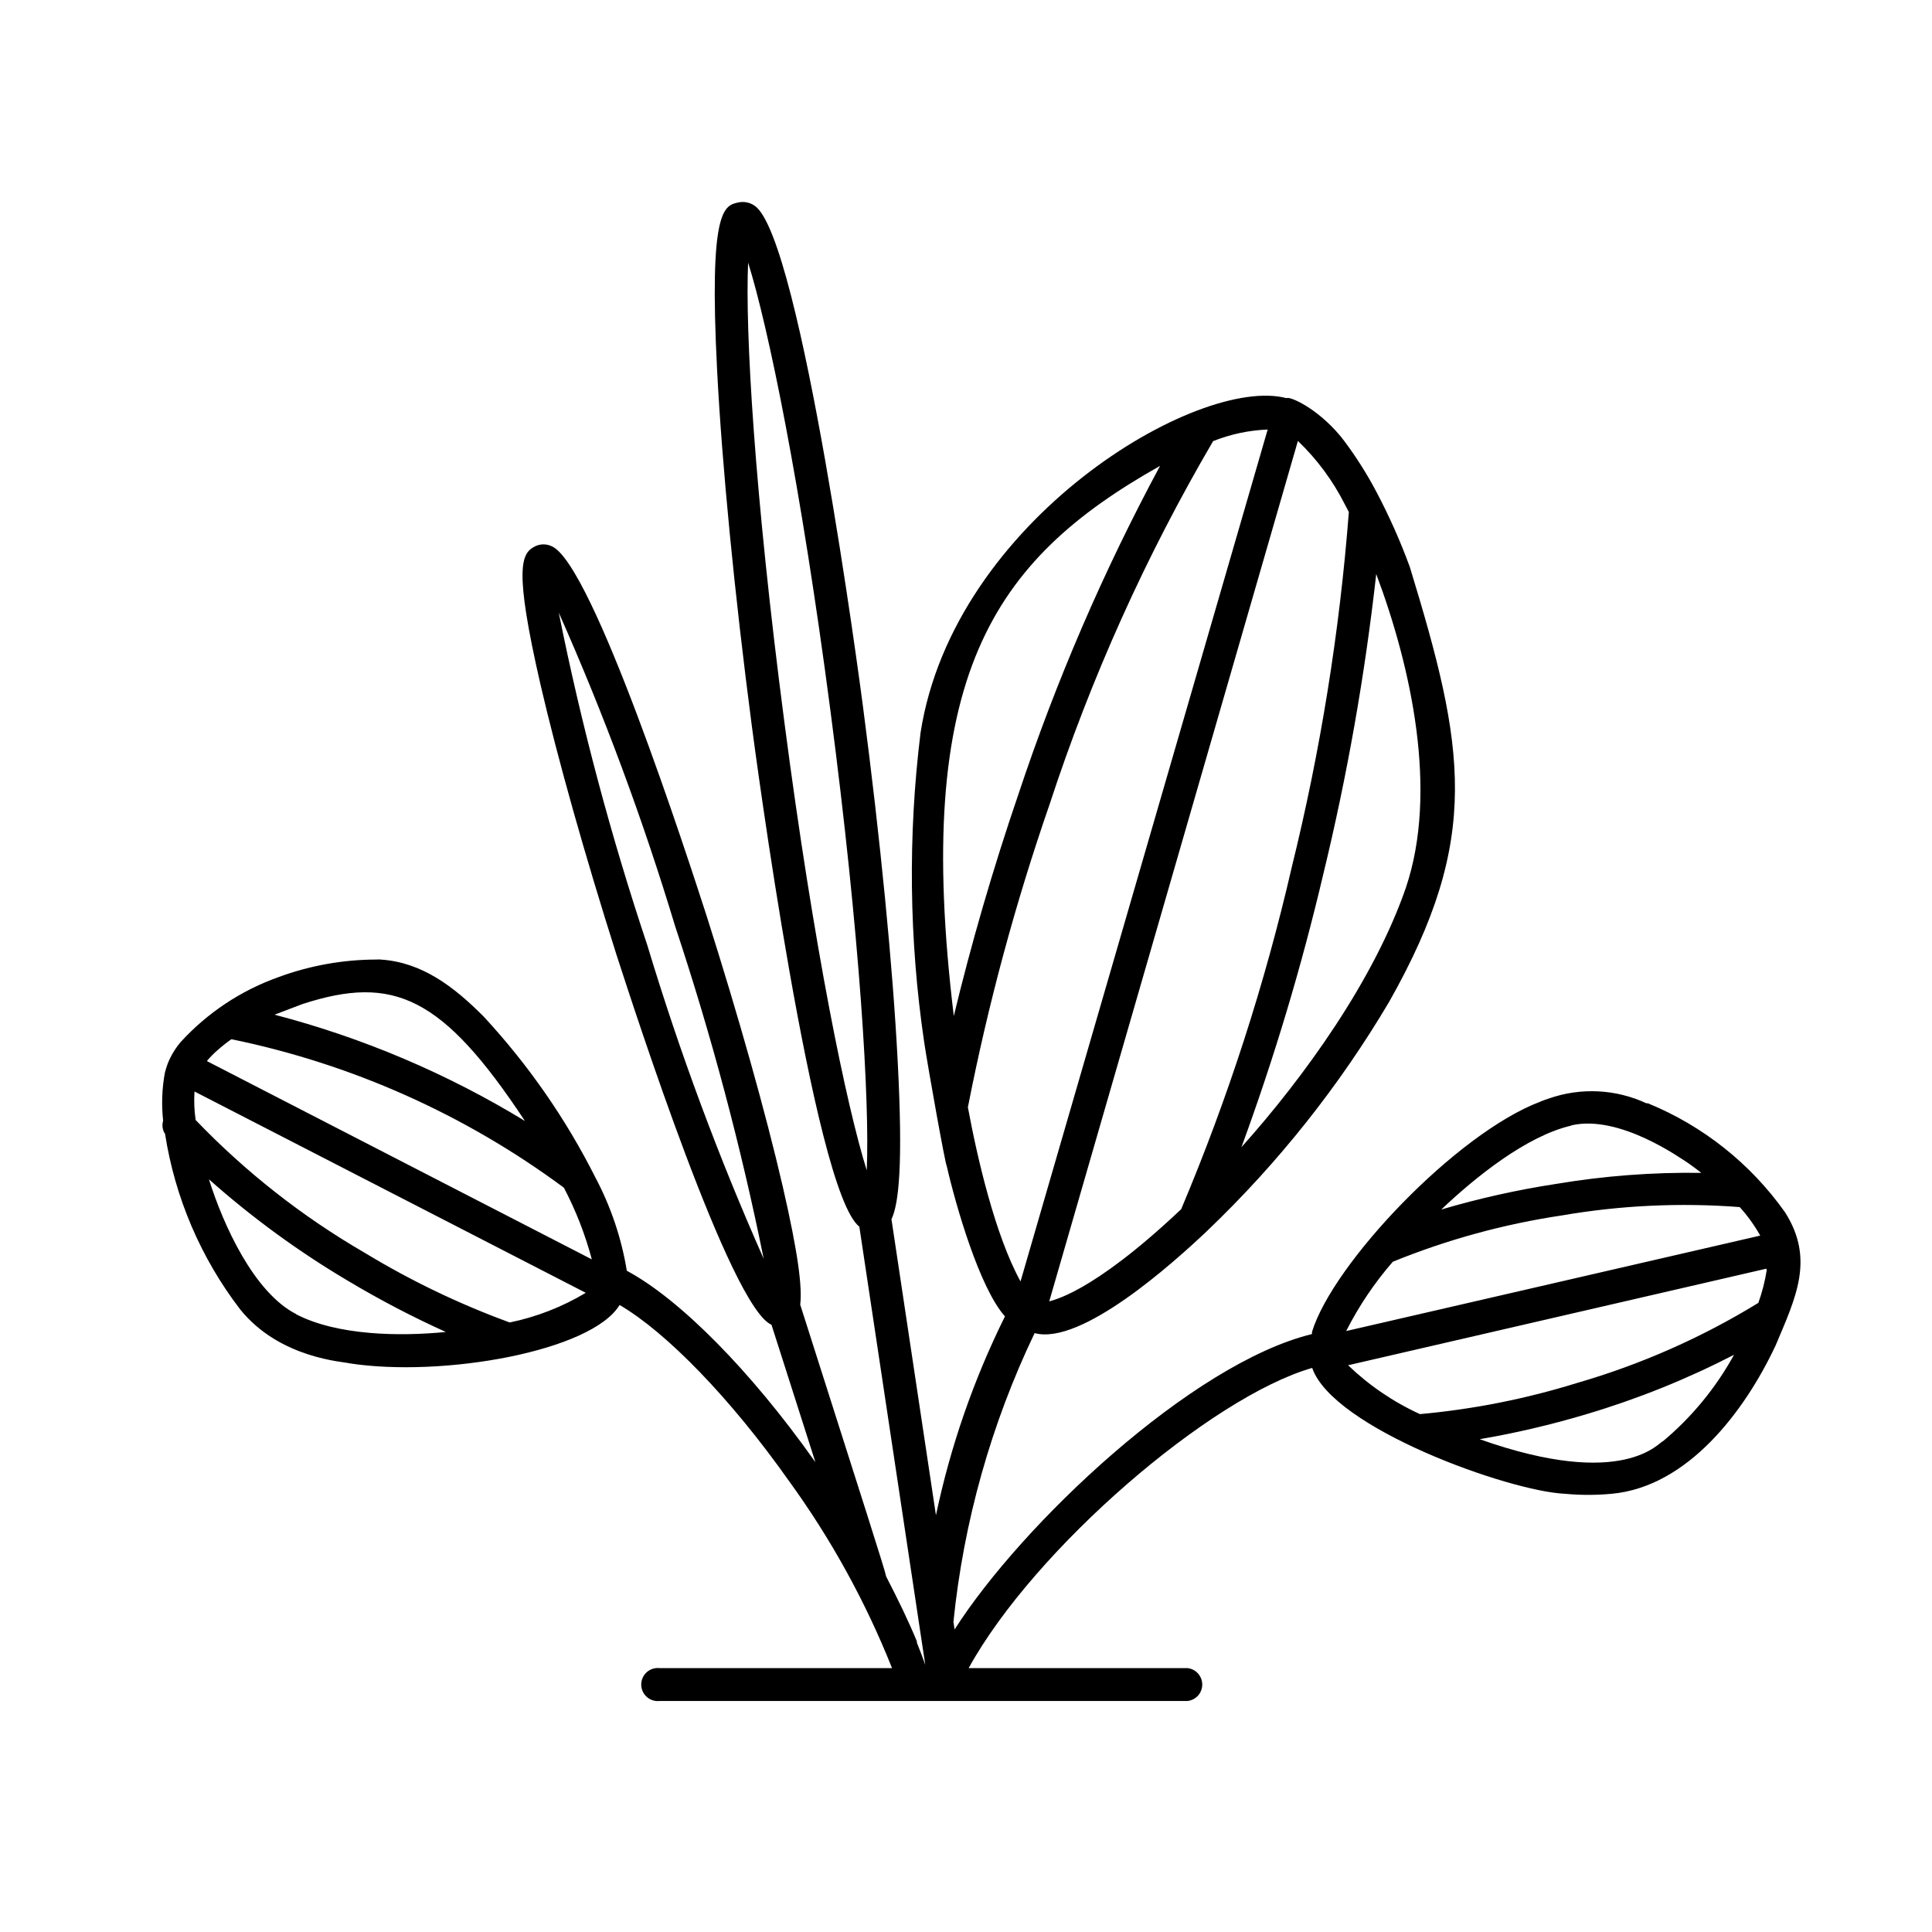 <?xml version="1.0" encoding="UTF-8"?>
<!-- The Best Svg Icon site in the world: iconSvg.co, Visit us! https://iconsvg.co -->
<svg fill="#000000" width="800px" height="800px" version="1.1" viewBox="144 144 512 512" xmlns="http://www.w3.org/2000/svg">
 <path d="m580.71 436.38h-0.402c-8.121-3.773-17.395-4.227-25.848-1.262 0 0-2.215 0.754-2.316 0.855-22.32 8.465-54.965 42.977-60.457 61.012v0.555c-31.84 7.758-76.934 50.383-94.715 78.293l-0.301-2.016h-0.004c2.711-26.559 9.988-52.449 21.516-76.527 12.344 3.324 36.676-18.488 45.898-27.258h-0.004c18.684-17.871 34.836-38.211 48.016-60.457 24.637-43.527 20.152-67.461 5.492-115.42h-0.004c-2.492-6.789-5.438-13.402-8.816-19.801-2.504-4.754-5.387-9.305-8.613-13.602l-0.906-1.16c-6.398-7.656-13.551-10.629-14.309-10.078-23.328-6.195-88.266 32.344-96.984 88.672-3.363 27.242-3.043 54.816 0.957 81.973 1.059 7.055 5.594 32.395 5.996 32.898 2.367 10.328 8.664 32.242 15.418 39.801-8.297 16.723-14.441 34.43-18.289 52.699l-11.789-78.445c1.965-4.133 3.074-14.508 1.664-41.613-1.309-25.441-4.586-58.895-9.219-94.312-0.656-5.039-16.375-123.89-28.617-132.6l-0.004-0.004c-1.23-0.898-2.781-1.246-4.281-0.957-3.93 0.805-7.961 1.613-5.742 44.637 1.309 25.191 4.586 58.945 9.219 94.312 0.656 5.039 16.273 123.03 28.465 132.5l16.523 109.83 0.957 6.297c-0.656-1.863-1.41-3.828-2.215-5.844v0.004c-0.031-0.117-0.031-0.238 0-0.352-2.215-5.391-5.039-11.184-8.16-17.23-0.25-1.562-6.246-20.152-22.773-72.043 0.555-4.586-0.504-13.402-4.637-31.336-4.535-19.598-11.688-45.039-20.152-71.641-5.039-15.566-30.23-93.406-41.059-97.992v-0.004c-1.387-0.668-3-0.668-4.383 0-3.68 1.812-5.742 5.543 1.41 36.676 4.535 19.547 11.688 44.988 20.152 71.641 5.039 15.516 30.23 93.355 41.059 97.992l11.637 36.426-0.25-0.352c-16.977-23.98-35.719-42.875-49.727-50.383-1.414-8.625-4.219-16.961-8.312-24.684-7.824-15.547-17.797-29.91-29.621-42.676-7.91-7.961-16.375-14.41-27.305-15.113h-0.004c-0.352-0.043-0.707-0.043-1.059 0-8.906 0.004-17.742 1.594-26.098 4.688-9.887 3.531-18.762 9.43-25.844 17.18-1.473 1.742-2.648 3.715-3.477 5.844-0.273 0.758-0.508 1.531-0.707 2.316-0.77 4.188-0.922 8.465-0.453 12.695-0.363 1.176-0.18 2.453 0.504 3.477 2.644 16.922 9.484 32.91 19.902 46.504 10.578 13.148 27.66 13.855 29.02 14.309 24.637 3.777 64.086-3.176 71.539-15.469 12.496 7.305 29.523 24.887 44.789 46.5 11.172 15.371 20.379 32.074 27.406 49.727h-61.613c-1.238-0.133-2.473 0.266-3.398 1.098-0.926 0.832-1.453 2.016-1.453 3.262 0 1.242 0.527 2.43 1.453 3.262 0.926 0.828 2.16 1.23 3.398 1.094h139.91c2.227-0.238 3.914-2.117 3.914-4.356 0-2.238-1.688-4.117-3.914-4.359h-57.988c17.48-31.738 64.184-71.844 91.039-79.551 5.492 15.973 52.145 32.695 66.957 33.352 4.137 0.391 8.305 0.391 12.445 0 20.152-1.863 35.266-21.914 43.43-39.348 5.34-12.695 10.379-22.824 2.469-35.266h-0.004c-9.121-12.875-21.723-22.887-36.324-28.867zm-71.996-140.26c9.27 24.688 16.473 57.586 7.859 83.129-8.414 24.383-26.801 50.027-43.578 68.77 8.664-23.625 15.898-47.75 21.664-72.246 6.367-26.227 11.062-52.832 14.055-79.652zm-20.758-35.266h0.004c5.074 4.859 9.281 10.551 12.441 16.824l0.453 0.855 0.605 1.16c-2.445 31.715-7.5 63.176-15.113 94.062-7.141 31.016-16.953 61.359-29.32 90.688-24.184 22.871-34.461 24.133-34.965 24.434zm-36.527 6.602 0.004-0.004c-14.969 27.82-27.512 56.883-37.484 86.859-6.902 20.152-12.695 40.305-17.18 58.945-10.883-89.832 10.078-120.71 54.664-145.8zm-50.93 169.98c5.332-27.242 12.574-54.074 21.664-80.305 10.973-33.527 25.496-65.789 43.324-96.227 4.613-1.84 9.5-2.879 14.461-3.074l-65.496 225.76c-6.699-12.145-11.438-32.598-13.953-46.152zm-26.801 16.727c-5.344-17.027-14.008-58.742-21.82-118.7-7.957-60.809-10.426-103.89-9.621-121.87 5.34 17.027 13.957 58.746 21.816 118.75 7.859 60.004 10.426 103.89 9.621 121.82zm-58.145-59.648c-9.648-28.871-17.492-58.32-23.477-88.168 11.996 27.023 22.293 54.773 30.832 83.078 9.605 28.887 17.445 58.332 23.48 88.168-11.996-27.023-22.293-54.773-30.836-83.078zm-91.391 15.566c24.082-7.809 37.031-2.168 58.945 30.984-20.621-12.578-42.977-22.066-66.352-28.164zm-1.664 82.172c-11.234-5.742-19.348-23.68-23.125-35.719h0.004c11.414 10.148 23.781 19.172 36.93 26.953 8.352 4.988 16.98 9.496 25.844 13.5-12.242 1.211-28.766 0.957-39.648-4.684zm56.582 2.215c-13.332-4.871-26.156-11.027-38.293-18.387-16.562-9.582-31.691-21.457-44.938-35.266-0.367-2.504-0.469-5.035-0.305-7.559l103.69 53.352c-6.231 3.738-13.043 6.394-20.152 7.859zm-80.258-69.273c0.867-1.059 1.828-2.035 2.871-2.922 1.152-1.027 2.363-1.984 3.629-2.871 31.883 6.547 61.957 19.973 88.113 39.348 3.168 6.035 5.652 12.406 7.406 18.992zm361.63 17.027c12.797-2.922 28.969 8.766 31.035 10.078 1.16 0.805 2.266 1.664 3.375 2.519-12.875-0.188-25.742 0.793-38.441 2.922-10.301 1.574-20.484 3.848-30.48 6.801 9.02-8.562 22.574-19.496 34.512-22.266zm-47.41 36.172 0.004 0.004c14.402-5.867 29.453-9.996 44.836-12.293 15.57-2.68 31.41-3.426 47.16-2.215 2.086 2.309 3.91 4.844 5.438 7.555l-109.73 25.293c3.332-6.578 7.461-12.719 12.293-18.289zm71.645 47.562c-0.906 0-10.078 13.098-48.566-0.555v0.004c9.582-1.637 19.055-3.859 28.363-6.652 13.477-4.008 26.551-9.27 39.047-15.719-4.801 8.746-11.191 16.523-18.844 22.922zm27.508-45.344v0.004c-0.465 2.949-1.207 5.852-2.219 8.664-14.98 9.188-31.129 16.32-48.012 21.211-13.559 4.215-27.523 6.984-41.664 8.262-7.031-3.215-13.469-7.59-19.043-12.949l110.84-25.594z"/>
</svg>